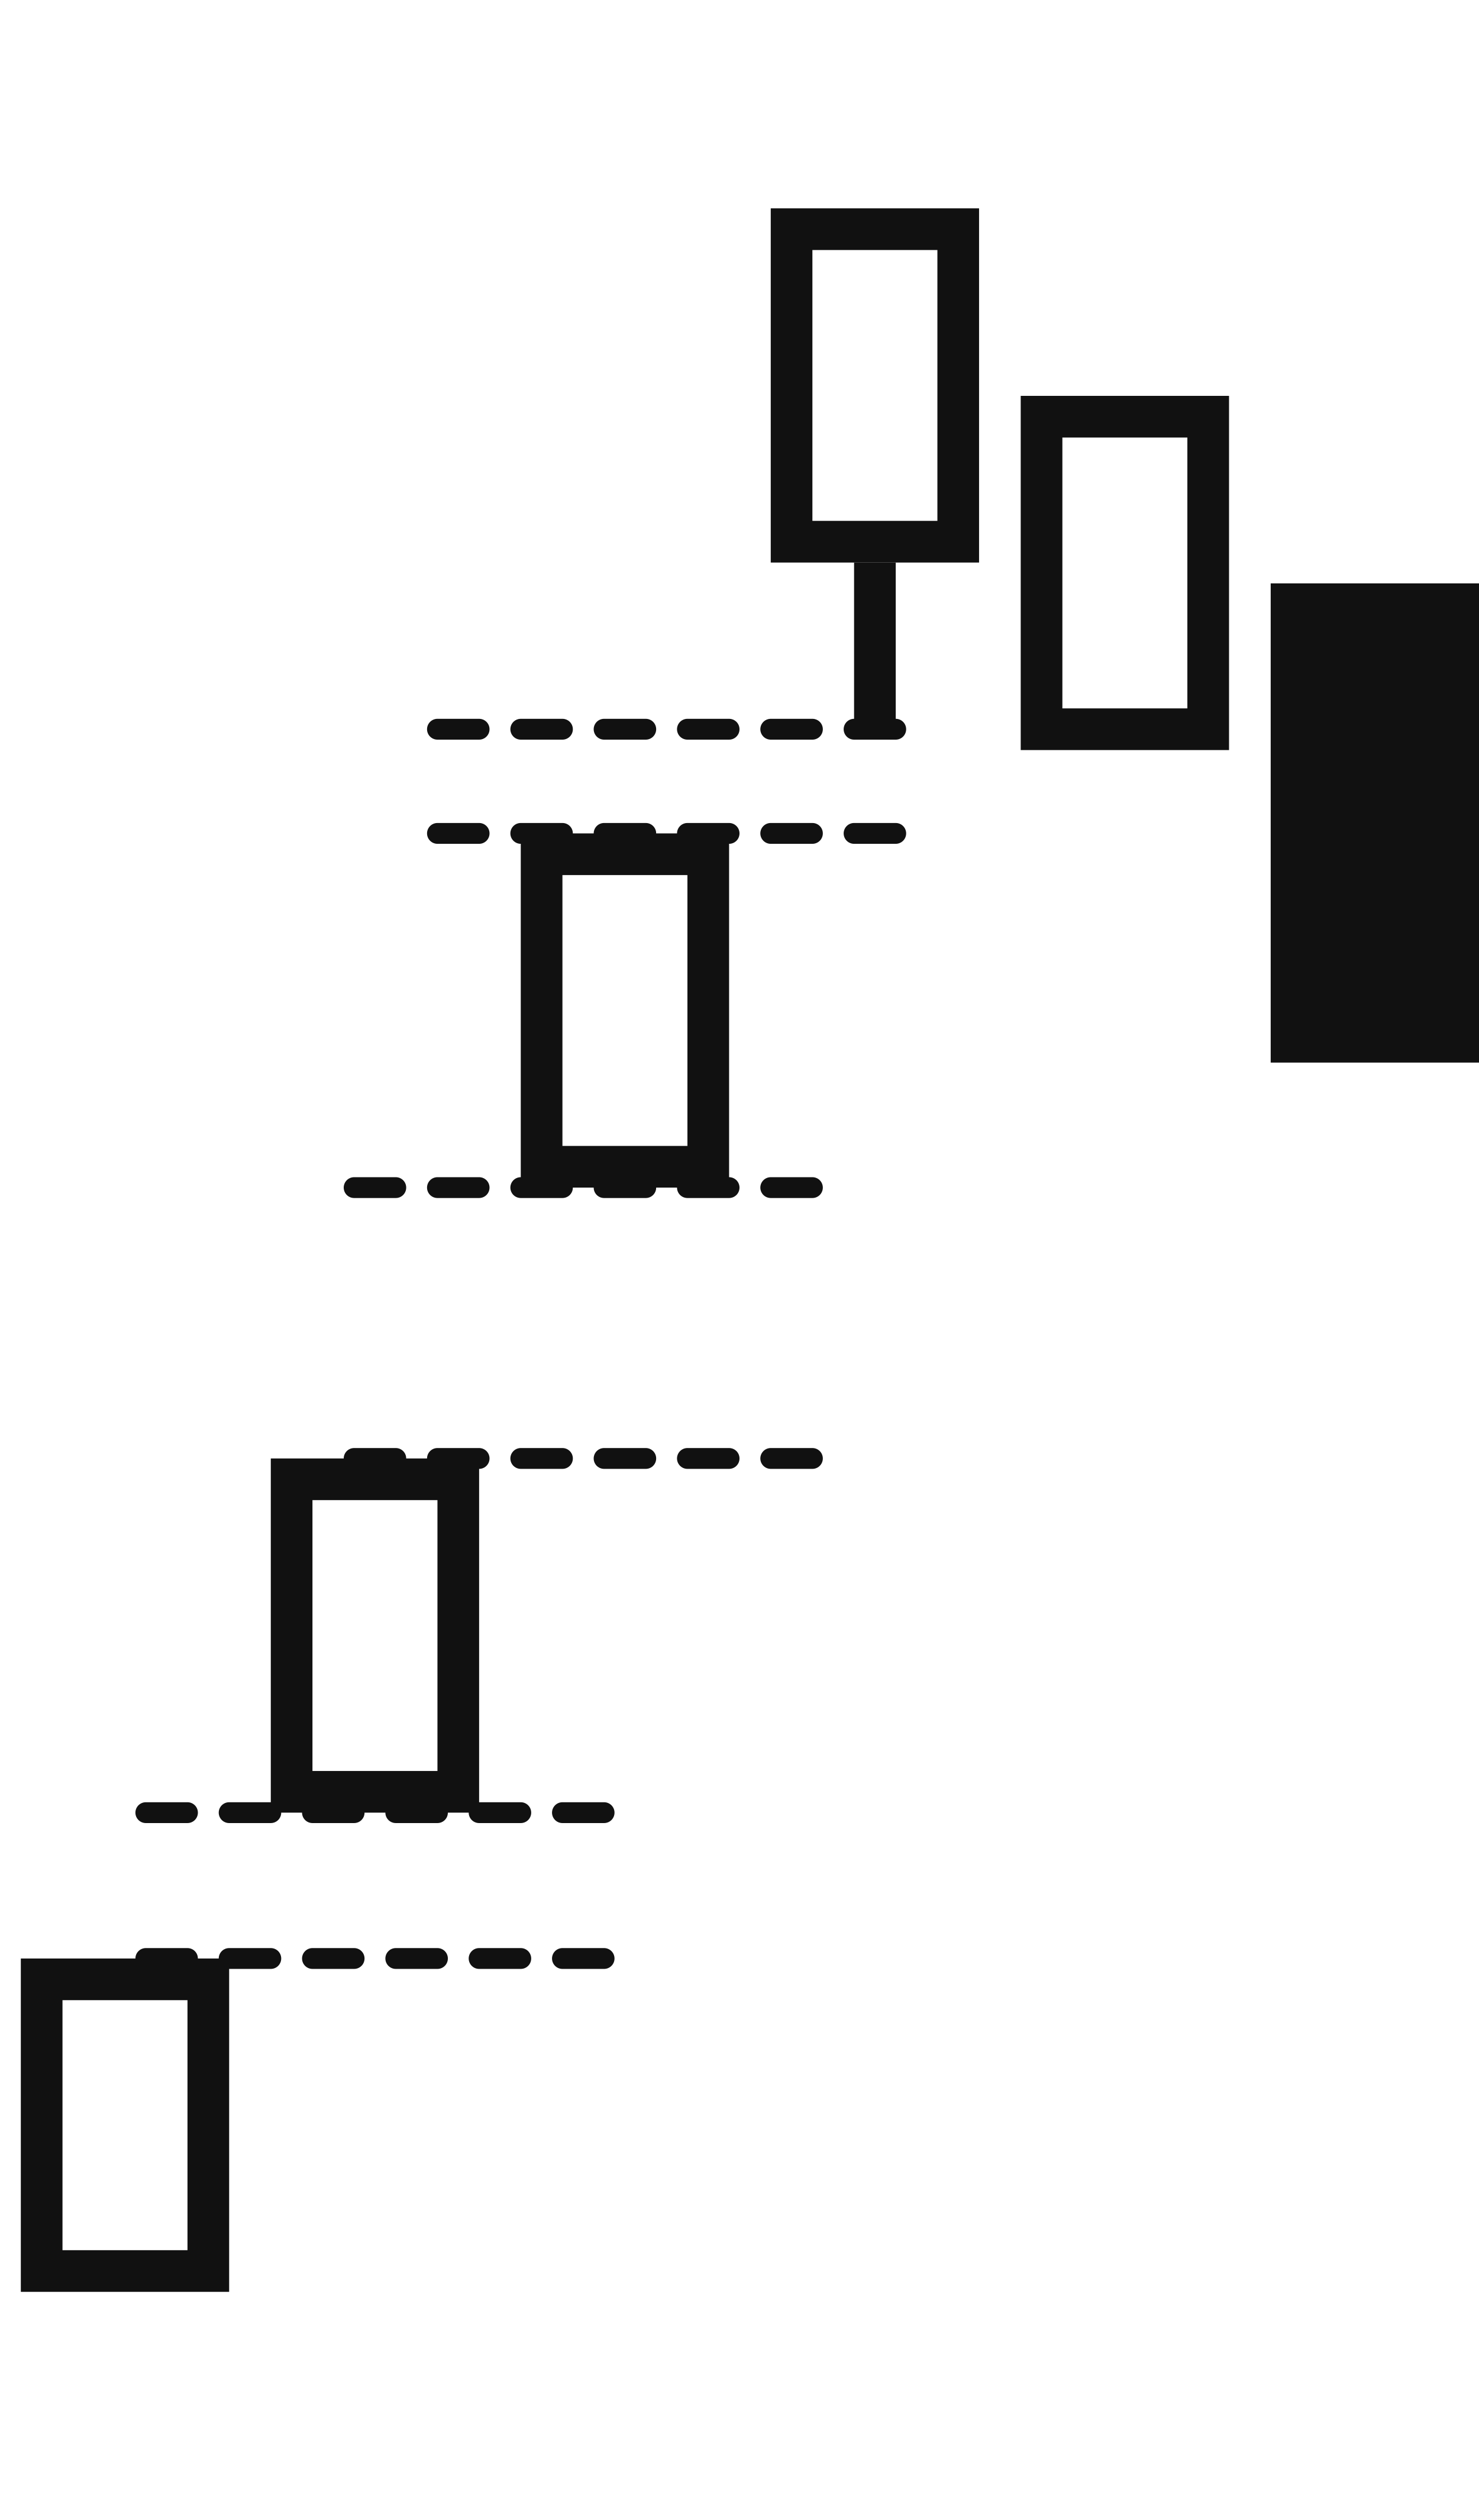 <svg width="71" height="120" viewBox="0 0 71 120" fill="none" xmlns="http://www.w3.org/2000/svg">
<rect x="50" y="20" width="8" height="15" stroke="#111111" stroke-width="2"/>
<rect x="61" y="28" width="10" height="23" fill="#111111"/>
<rect x="14" y="71" width="8" height="15" stroke="#111111" stroke-width="2"/>
<rect x="26" y="41" width="8" height="15" stroke="#111111" stroke-width="2"/>
<rect x="2" y="95" width="8" height="14" stroke="#111111" stroke-width="2"/>
<rect x="41" y="27" width="2" height="8" fill="#111111"/>
<rect x="38" y="11" width="8" height="15" stroke="#111111" stroke-width="2"/>
<path d="M43 35H21" stroke="#111111" stroke-linecap="round" stroke-linejoin="round" stroke-dasharray="2 2"/>
<path d="M43 40H21" stroke="#111111" stroke-linecap="round" stroke-linejoin="round" stroke-dasharray="2 2"/>
<path d="M39 57H17" stroke="#111111" stroke-linecap="round" stroke-linejoin="round" stroke-dasharray="2 2"/>
<path d="M39 70H17" stroke="#111111" stroke-linecap="round" stroke-linejoin="round" stroke-dasharray="2 2"/>
<path d="M29 87H7" stroke="#111111" stroke-linecap="round" stroke-linejoin="round" stroke-dasharray="2 2"/>
<path d="M29 94H7" stroke="#111111" stroke-linecap="round" stroke-linejoin="round" stroke-dasharray="2 2"/>
</svg>

